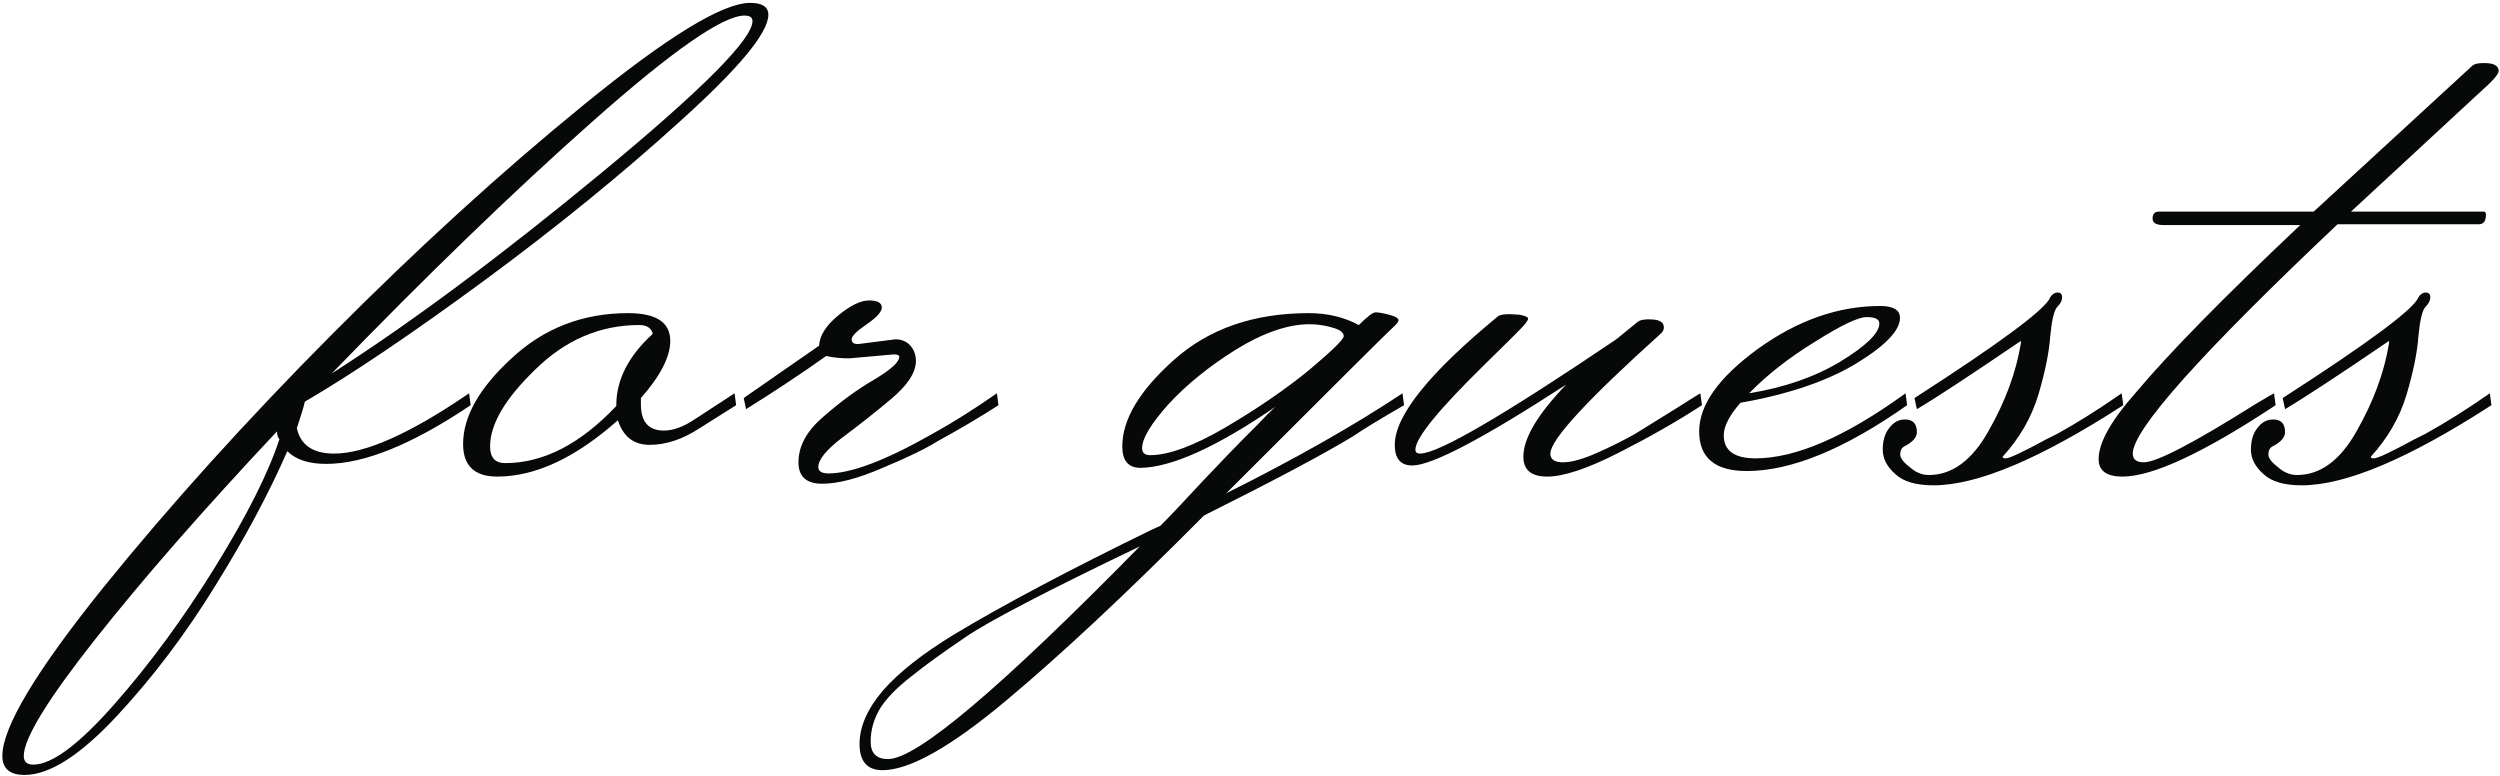 <?xml version="1.0" encoding="UTF-8"?> <svg xmlns="http://www.w3.org/2000/svg" width="680" height="211" viewBox="0 0 680 211" fill="none"><path d="M6.47 205.604C6.47 207.187 7.334 207.978 9.061 207.978C14.099 207.978 21.44 202.511 31.084 191.576C40.727 180.64 49.867 168.194 58.504 154.237C67.14 140.281 72.969 128.698 75.992 119.489C75.56 118.914 75.344 118.194 75.344 117.331C55.337 138.626 38.856 157.475 25.902 173.878C12.947 190.281 6.47 200.856 6.47 205.604ZM204.673 5.748C204.673 4.741 203.953 4.237 202.514 4.237C196.612 4.237 182.866 13.806 161.275 32.943C139.829 51.935 116.151 74.813 90.242 101.576C111.833 87.763 136.302 69.561 163.65 46.971C190.998 24.381 204.673 10.64 204.673 5.748ZM80.742 116.468C81.75 121.072 85.132 123.374 90.89 123.374C99.382 123.374 111.617 117.906 127.594 106.971L128.026 110.209C112.192 120.856 99.094 126.18 88.731 126.18C83.981 126.18 80.454 125.029 78.151 122.727C73.113 134.237 66.564 146.468 58.504 159.417C50.443 172.511 41.519 184.309 31.731 194.813C21.799 205.46 13.451 210.784 6.686 210.784C2.656 210.784 0.641 209.058 0.641 205.604C0.641 197.835 9.781 182.583 28.061 159.849C46.341 137.259 67.068 114.309 90.242 91C113.56 67.547 136.446 46.684 158.9 28.41C181.499 9.993 196.54 0.784 204.025 0.784C207.335 0.784 208.991 1.863 208.991 4.022C208.991 8.914 201.002 18.554 185.025 32.943C169.192 47.331 151.416 61.791 131.696 76.324C112.121 90.712 95.927 101.647 83.117 109.13L82.901 109.345C82.613 110.64 81.894 113.014 80.742 116.468Z" fill="#070908"></path><path d="M137.406 125.964C147.769 125.964 157.845 120.784 167.633 110.424V110.209C167.633 103.302 170.943 96.827 177.564 90.784C177.133 89.201 175.909 88.41 173.894 88.41C163.243 88.41 153.815 92.439 145.61 100.496C137.406 108.41 133.304 115.388 133.304 121.432C133.304 124.453 134.671 125.964 137.406 125.964ZM170.871 85.173C178.5 85.173 182.314 87.691 182.314 92.727C182.314 97.043 179.652 102.223 174.326 108.266V109.993C174.326 114.741 176.413 117.115 180.587 117.115C183.178 117.115 186.057 116.036 189.223 113.878L199.803 106.971L200.235 110.209L190.303 116.468C185.697 119.489 181.163 121 176.701 121C172.383 121 169.504 118.77 168.065 114.309C156.55 124.525 145.61 129.633 135.247 129.633C129.057 129.633 125.963 126.683 125.963 120.784C125.963 113.302 130.353 105.532 139.133 97.475C147.913 89.273 158.493 85.173 170.871 85.173Z" fill="#070908"></path><path d="M233.371 93.59L243.519 92.295C245.246 92.295 246.614 92.871 247.621 94.022C248.629 95.173 249.133 96.54 249.133 98.122C249.133 101.288 246.901 104.741 242.439 108.482C237.977 112.223 233.515 115.748 229.053 119.058C224.735 122.367 222.576 125.029 222.576 127.043C222.576 128.194 223.512 128.77 225.383 128.77C231.572 128.77 241 125.173 253.667 117.978C259.136 114.957 264.966 111.288 271.155 106.971L271.587 110.209C266.693 113.374 261.223 116.612 255.178 119.921C251.723 122.079 246.686 124.525 240.064 127.259C233.443 130.137 227.974 131.576 223.656 131.576C219.337 131.576 217.178 129.633 217.178 125.748C217.178 121.288 219.481 117.115 224.087 113.23C228.693 109.201 233.227 105.892 237.689 103.302C242.295 100.568 244.598 98.482 244.598 97.043C244.598 96.612 244.095 96.396 243.087 96.396L230.996 97.475C228.693 97.475 226.606 97.259 224.735 96.827C217.826 101.719 210.557 106.54 202.928 111.288L202.281 108.266L222.792 94.022C222.936 91.288 224.663 88.554 227.974 85.82C231.284 83.086 234.091 81.719 236.394 81.719C238.697 81.719 239.849 82.367 239.849 83.662C239.849 84.813 238.481 86.324 235.746 88.194C233.011 90.065 231.644 91.432 231.644 92.295C231.644 93.158 232.22 93.59 233.371 93.59Z" fill="#070908"></path><path d="M312.817 123.806C317.854 123.806 324.691 121.288 333.328 116.252C342.108 111.072 349.665 105.892 355.998 100.712C362.331 95.388 365.498 92.295 365.498 91.432C365.498 90.424 364.418 89.633 362.259 89.058C360.244 88.482 358.229 88.194 356.214 88.194C350.312 88.194 343.619 90.496 336.135 95.101C328.794 99.705 322.676 104.669 317.782 109.993C313.033 115.317 310.658 119.273 310.658 121.863C310.658 123.158 311.377 123.806 312.817 123.806ZM247.829 184.022C243.942 187.043 241.136 189.921 239.408 192.655C237.681 195.532 236.817 198.554 236.817 201.719C236.817 204.885 238.401 206.468 241.567 206.468C249.34 206.468 272.154 187.187 310.01 148.626C284.533 160.856 268.772 169.058 262.726 173.23C256.537 177.403 251.571 181 247.829 184.022ZM369.6 88.41C371.903 86.108 373.414 84.957 374.134 84.957C374.998 84.957 376.221 85.173 377.805 85.604C379.532 86.036 380.395 86.54 380.395 87.115C380.395 87.547 379.82 88.266 378.668 89.273C377.517 90.281 362.475 105.245 333.544 134.165C352.543 124.669 368.521 115.604 381.475 106.971L381.907 110.209C375.43 113.95 370.824 116.755 368.089 118.626C360.316 123.374 346.786 130.568 327.498 140.209C306.627 161.216 288.707 177.978 273.737 190.496C258.624 203.158 247.397 209.489 240.056 209.489C235.882 209.489 233.795 207.115 233.795 202.367C233.795 197.619 235.954 192.727 240.272 187.691C244.59 182.799 250.995 177.763 259.488 172.583C272.874 164.525 290.794 155.029 313.248 144.094C314.256 143.662 315.048 143.302 315.623 143.014C318.07 140.568 321.957 136.468 327.282 130.712C332.752 124.957 336.35 121.216 338.078 119.489C339.805 117.763 341.1 116.468 341.964 115.604C343.835 113.59 345.491 111.935 346.93 110.64C330.953 121.576 318.718 127.115 310.226 127.259C306.915 127.259 305.26 125.317 305.26 121.432C305.26 114.094 309.938 106.252 319.294 97.906C328.794 89.417 341.028 85.173 355.998 85.173C361.036 85.173 365.57 86.252 369.6 88.41Z" fill="#070908"></path><path d="M407.446 86.036C408.166 85.46 410.109 85.317 413.276 85.604C414.859 85.892 415.651 86.252 415.651 86.683C415.651 86.971 415.291 87.547 414.571 88.41C413.851 89.273 410.397 92.727 404.208 98.77C391.397 111.288 384.992 119.13 384.992 122.295C384.992 123.014 385.424 123.374 386.287 123.374C391.181 123.374 408.958 113.014 439.616 92.295L445.446 87.547C446.165 86.971 447.533 86.755 449.548 86.899C451.563 87.043 452.571 87.763 452.571 89.058C452.571 89.633 452.355 90.137 451.923 90.568C431.772 108.698 421.696 119.633 421.696 123.374C421.696 124.957 422.848 125.748 425.151 125.748C427.454 125.748 430.548 124.885 434.435 123.158C438.321 121.432 441.775 119.705 444.798 117.978C447.821 116.108 451.419 113.878 455.593 111.288C459.912 108.554 462.215 107.115 462.502 106.971L462.934 110.209C456.313 114.525 448.756 118.842 440.264 123.158C431.772 127.475 425.295 129.633 420.832 129.633C416.514 129.633 414.355 127.835 414.355 124.237C414.355 119.201 418.242 112.655 426.014 104.597C403.416 119.273 389.454 126.612 384.128 126.612C380.962 126.612 379.378 124.741 379.378 121C379.378 113.086 388.734 101.432 407.446 86.036Z" fill="#070908"></path><path d="M511.183 87.978C511.183 86.827 510.031 86.252 507.728 86.252C505.425 86.252 500.747 88.482 493.694 92.942C486.641 97.259 480.668 101.935 475.774 106.971C485.418 105.388 493.694 102.511 500.603 98.338C507.656 94.022 511.183 90.568 511.183 87.978ZM468.865 118.41C468.865 122.583 471.744 124.669 477.501 124.669C488.44 124.669 502.043 118.77 518.308 106.971L518.739 110.209C501.755 122.151 487.217 128.122 475.126 128.122C466.49 128.122 462.172 124.525 462.172 117.331C462.172 110.137 467.498 102.655 478.149 94.885C488.944 87.115 500.028 83.23 511.399 83.23C514.997 83.23 516.796 84.309 516.796 86.468C516.796 89.921 512.766 94.094 504.706 98.986C496.789 103.734 486.353 107.259 473.399 109.561C470.376 113.014 468.865 115.964 468.865 118.41Z" fill="#070908"></path><path d="M557.663 80.856C558.239 79.993 558.887 79.561 559.607 79.561C560.47 79.561 560.902 79.993 560.902 80.856C560.902 81.719 560.47 82.583 559.607 83.446C558.743 84.309 558.095 86.971 557.663 91.432C557.376 95.748 556.296 101.072 554.425 107.403C552.554 113.59 549.315 119.201 544.709 124.237C544.709 124.525 544.997 124.669 545.573 124.669C546.58 124.669 550.251 122.942 556.584 119.489L559.607 117.978C565.076 114.957 570.906 111.288 577.095 106.971L577.527 110.209C555.073 124.741 537.872 132.007 525.925 132.007C521.175 132.007 517.721 131 515.562 128.986C513.259 126.971 512.107 124.741 512.107 122.295C512.107 119.849 512.683 117.906 513.834 116.468C514.986 114.885 516.425 114.094 518.152 114.094C520.311 114.094 521.391 115.245 521.391 117.547C521.391 118.986 520.24 120.281 517.937 121.432C517.217 121.863 516.857 122.583 516.857 123.59C516.857 124.597 517.721 125.748 519.448 127.043C521.031 128.482 522.758 129.201 524.63 129.201C530.963 129.201 536.361 125.245 540.823 117.331C545.429 109.273 548.379 101.288 549.675 93.374V92.727C535.713 102.223 526.285 108.41 521.391 111.288L520.743 108.266C544.205 93.158 556.512 84.022 557.663 80.856Z" fill="#070908"></path><path d="M679.641 19.345C679.641 19.921 678.849 21 677.266 22.583C675.682 24.022 672.804 26.683 668.629 30.568C664.599 34.309 659.705 38.842 653.948 44.166C648.19 49.489 643.368 53.95 639.482 57.547H675.538C675.97 57.547 676.186 57.834 676.186 58.41C676.186 60.137 675.538 61 674.243 61H635.812C598.676 96.108 580.108 116.899 580.108 123.374C580.108 124.957 581.115 125.748 583.13 125.748C586.585 125.748 596.66 120.496 613.357 109.993C616.236 108.266 617.963 107.259 618.539 106.971L618.971 110.209C599.395 123.158 585.505 129.633 577.301 129.633C572.983 129.633 570.824 128.05 570.824 124.885C570.824 120.424 574.206 114.381 580.971 106.755C589.895 96.108 604.793 80.928 625.664 61.216H588.528C586.513 61.216 585.505 60.64 585.505 59.489C585.505 58.194 586.081 57.547 587.233 57.547H629.334L672.516 17.834C673.235 17.259 674.603 17.043 676.618 17.187C678.633 17.331 679.641 18.05 679.641 19.345Z" fill="#070908"></path><path d="M657.807 80.856C658.383 79.993 659.031 79.561 659.75 79.561C660.614 79.561 661.046 79.993 661.046 80.856C661.046 81.719 660.614 82.583 659.75 83.446C658.887 84.309 658.239 86.971 657.807 91.432C657.519 95.748 656.44 101.072 654.568 107.403C652.697 113.59 649.459 119.201 644.853 124.237C644.853 124.525 645.141 124.669 645.716 124.669C646.724 124.669 650.394 122.942 656.728 119.489L659.75 117.978C665.22 114.957 671.049 111.288 677.239 106.971L677.67 110.209C655.216 124.741 638.016 132.007 626.069 132.007C621.319 132.007 617.864 131 615.705 128.986C613.402 126.971 612.251 124.741 612.251 122.295C612.251 119.849 612.826 117.906 613.978 116.468C615.129 114.885 616.569 114.094 618.296 114.094C620.455 114.094 621.535 115.245 621.535 117.547C621.535 118.986 620.383 120.281 618.08 121.432C617.36 121.863 617.001 122.583 617.001 123.59C617.001 124.597 617.864 125.748 619.592 127.043C621.175 128.482 622.902 129.201 624.773 129.201C631.107 129.201 636.504 125.245 640.966 117.331C645.572 109.273 648.523 101.288 649.819 93.374V92.727C635.857 102.223 626.429 108.41 621.535 111.288L620.887 108.266C644.349 93.158 656.656 84.022 657.807 80.856Z" fill="#070908"></path></svg> 